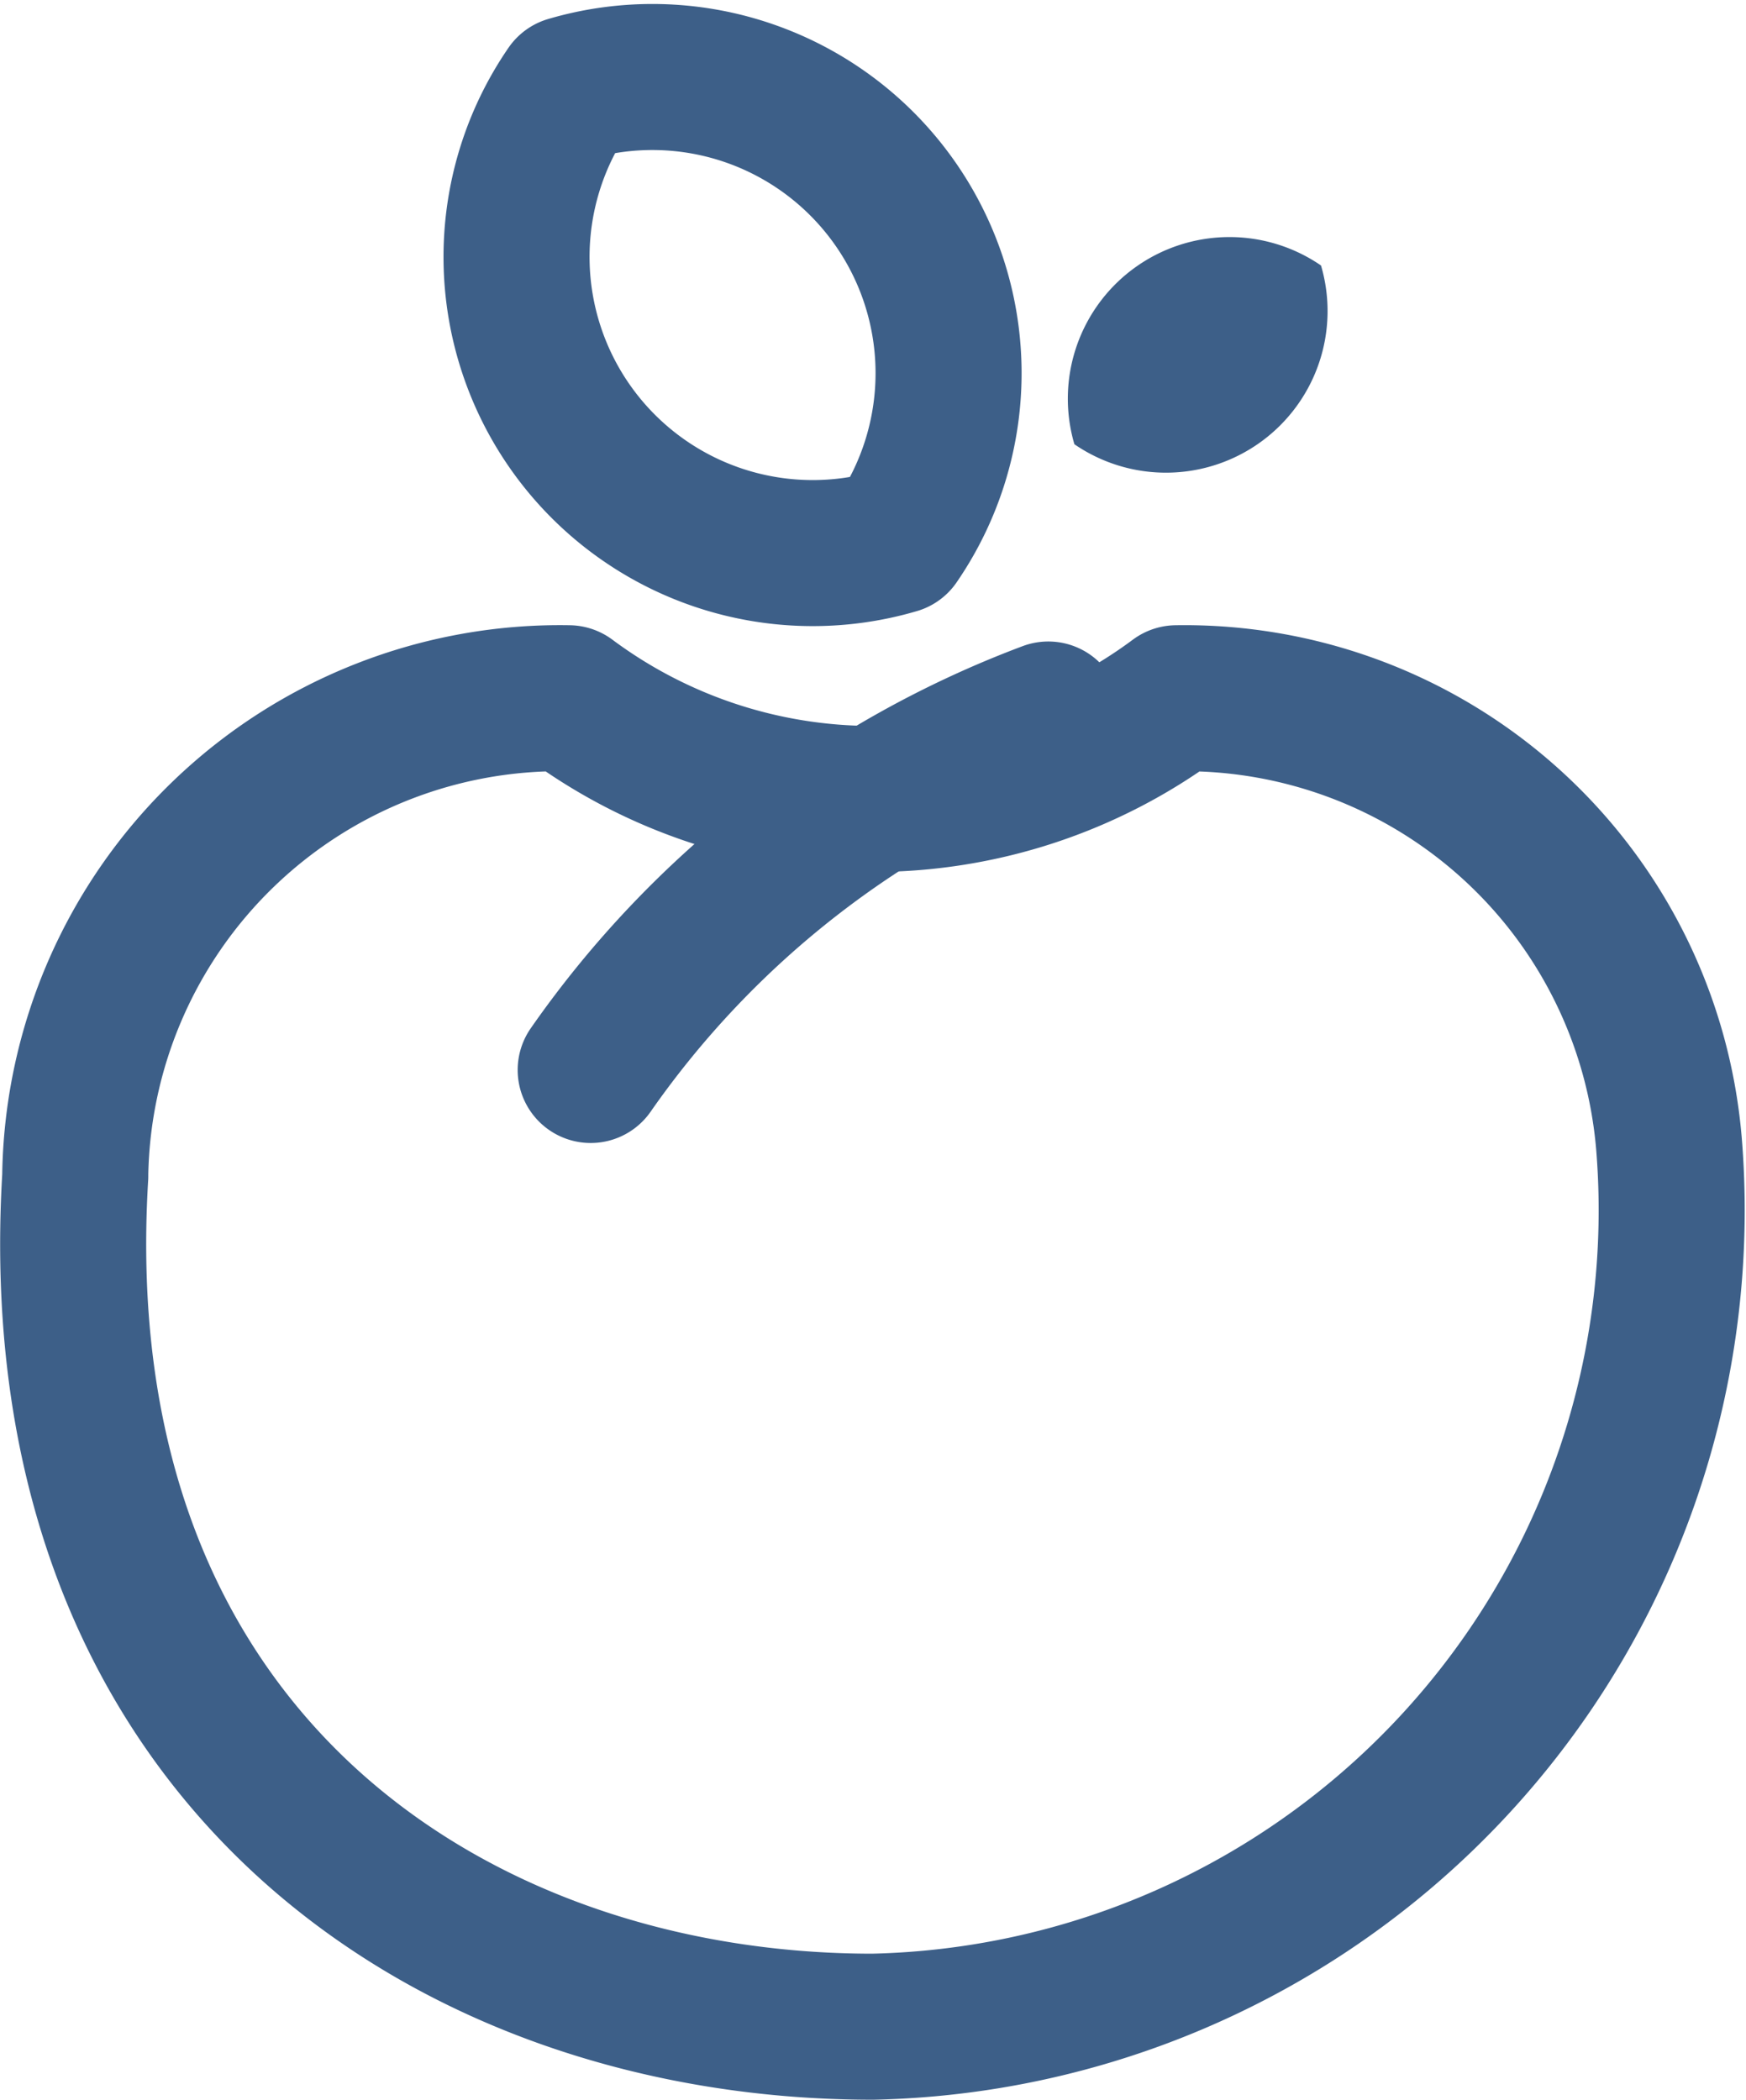 <svg xmlns="http://www.w3.org/2000/svg" width="17.933" height="21.567" viewBox="0 0 17.933 21.567"><defs><style>.a{fill:none;stroke:#3d5f88;stroke-linecap:round;stroke-linejoin:round;stroke-width:1.5px;}.b{fill:#3d5f88;}</style></defs><g transform="translate(9716.34 -291.69)"><g transform="translate(-9715.589 292.482)"><path class="a" d="M4443.687,118.63a4.993,4.993,0,0,0-5.058-4.566,5.224,5.224,0,0,1-6.241,0,4.979,4.979,0,0,0-5.069,4.883v.026c-.359,5.94,3.848,8.736,8.19,8.736A8.388,8.388,0,0,0,4443.687,118.63Z" transform="translate(-4427.297 -107.684)"/><path class="a" d="M4516.048,116.693a10.015,10.015,0,0,0-4.7,3.651" transform="translate(-4506.032 -110.146)"/><path class="a" d="M4499.821,13.349a3.042,3.042,0,0,0,3.366,4.642,3.042,3.042,0,0,0-3.366-4.642Z" transform="translate(-4494.731 -13.226)"/><path class="b" d="M4591.375,39.5a1.66,1.66,0,0,0-2.533,1.836,1.66,1.66,0,0,0,2.533-1.836" transform="translate(-4578.558 -37.565)"/></g></g></svg>